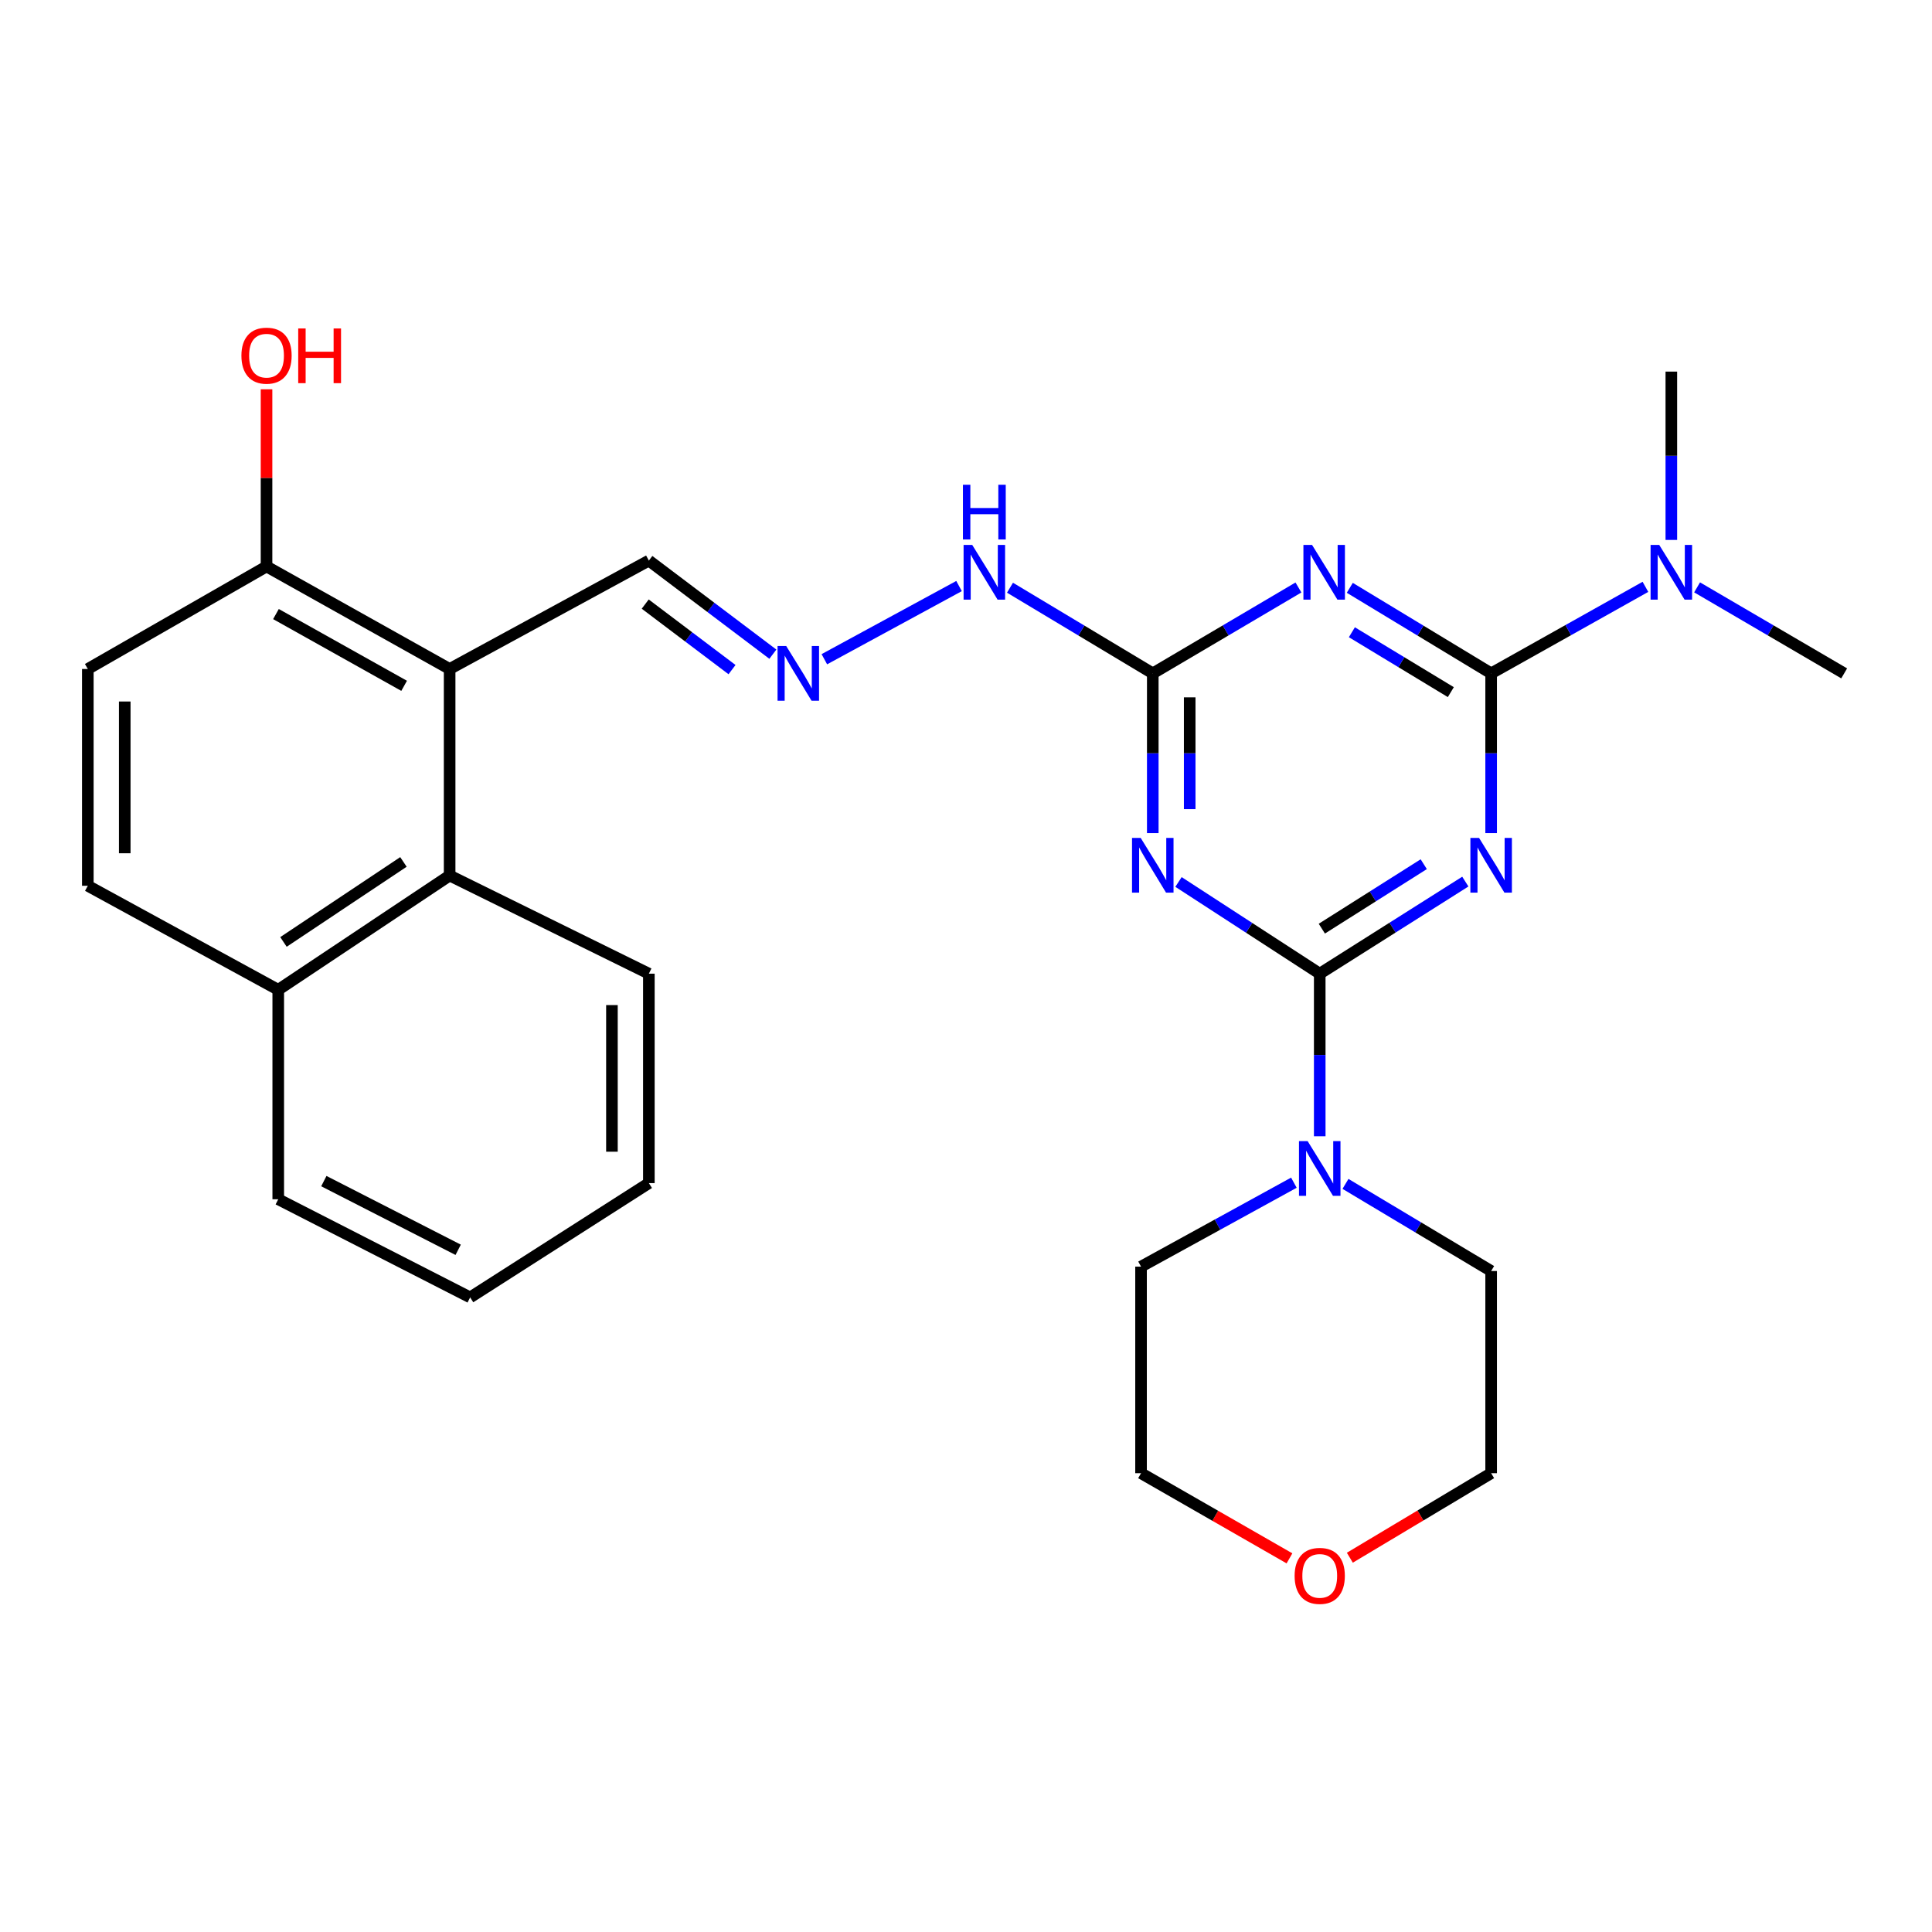<?xml version='1.0' encoding='iso-8859-1'?>
<svg version='1.1' baseProfile='full'
              xmlns='http://www.w3.org/2000/svg'
                      xmlns:rdkit='http://www.rdkit.org/xml'
                      xmlns:xlink='http://www.w3.org/1999/xlink'
                  xml:space='preserve'
width='1000px' height='1000px' viewBox='0 0 1000 1000'>
<!-- END OF HEADER -->
<rect style='opacity:1.0;fill:#FFFFFF;stroke:none' width='1000' height='1000' x='0' y='0'> </rect>
<path class='bond-0' d='M 758.45,456.311 L 720.771,480.142' style='fill:none;fill-rule:evenodd;stroke:#0000FF;stroke-width:6px;stroke-linecap:butt;stroke-linejoin:miter;stroke-opacity:1' />
<path class='bond-0' d='M 720.771,480.142 L 683.092,503.973' style='fill:none;fill-rule:evenodd;stroke:#000000;stroke-width:6px;stroke-linecap:butt;stroke-linejoin:miter;stroke-opacity:1' />
<path class='bond-0' d='M 736.93,447.308 L 710.555,463.989' style='fill:none;fill-rule:evenodd;stroke:#0000FF;stroke-width:6px;stroke-linecap:butt;stroke-linejoin:miter;stroke-opacity:1' />
<path class='bond-0' d='M 710.555,463.989 L 684.18,480.671' style='fill:none;fill-rule:evenodd;stroke:#000000;stroke-width:6px;stroke-linecap:butt;stroke-linejoin:miter;stroke-opacity:1' />
<path class='bond-1' d='M 771.814,431.215 L 771.814,389.877' style='fill:none;fill-rule:evenodd;stroke:#0000FF;stroke-width:6px;stroke-linecap:butt;stroke-linejoin:miter;stroke-opacity:1' />
<path class='bond-1' d='M 771.814,389.877 L 771.814,348.54' style='fill:none;fill-rule:evenodd;stroke:#000000;stroke-width:6px;stroke-linecap:butt;stroke-linejoin:miter;stroke-opacity:1' />
<path class='bond-2' d='M 683.092,503.973 L 646.541,480.239' style='fill:none;fill-rule:evenodd;stroke:#000000;stroke-width:6px;stroke-linecap:butt;stroke-linejoin:miter;stroke-opacity:1' />
<path class='bond-2' d='M 646.541,480.239 L 609.99,456.505' style='fill:none;fill-rule:evenodd;stroke:#0000FF;stroke-width:6px;stroke-linecap:butt;stroke-linejoin:miter;stroke-opacity:1' />
<path class='bond-6' d='M 683.092,503.973 L 683.092,546.051' style='fill:none;fill-rule:evenodd;stroke:#000000;stroke-width:6px;stroke-linecap:butt;stroke-linejoin:miter;stroke-opacity:1' />
<path class='bond-6' d='M 683.092,546.051 L 683.092,588.129' style='fill:none;fill-rule:evenodd;stroke:#0000FF;stroke-width:6px;stroke-linecap:butt;stroke-linejoin:miter;stroke-opacity:1' />
<path class='bond-3' d='M 771.814,348.54 L 735.233,326.398' style='fill:none;fill-rule:evenodd;stroke:#000000;stroke-width:6px;stroke-linecap:butt;stroke-linejoin:miter;stroke-opacity:1' />
<path class='bond-3' d='M 735.233,326.398 L 698.651,304.256' style='fill:none;fill-rule:evenodd;stroke:#0000FF;stroke-width:6px;stroke-linecap:butt;stroke-linejoin:miter;stroke-opacity:1' />
<path class='bond-3' d='M 750.943,358.247 L 725.336,342.748' style='fill:none;fill-rule:evenodd;stroke:#000000;stroke-width:6px;stroke-linecap:butt;stroke-linejoin:miter;stroke-opacity:1' />
<path class='bond-3' d='M 725.336,342.748 L 699.729,327.248' style='fill:none;fill-rule:evenodd;stroke:#0000FF;stroke-width:6px;stroke-linecap:butt;stroke-linejoin:miter;stroke-opacity:1' />
<path class='bond-8' d='M 771.814,348.54 L 811.741,326.145' style='fill:none;fill-rule:evenodd;stroke:#000000;stroke-width:6px;stroke-linecap:butt;stroke-linejoin:miter;stroke-opacity:1' />
<path class='bond-8' d='M 811.741,326.145 L 851.667,303.75' style='fill:none;fill-rule:evenodd;stroke:#0000FF;stroke-width:6px;stroke-linecap:butt;stroke-linejoin:miter;stroke-opacity:1' />
<path class='bond-28' d='M 596.675,431.215 L 596.675,389.877' style='fill:none;fill-rule:evenodd;stroke:#0000FF;stroke-width:6px;stroke-linecap:butt;stroke-linejoin:miter;stroke-opacity:1' />
<path class='bond-28' d='M 596.675,389.877 L 596.675,348.54' style='fill:none;fill-rule:evenodd;stroke:#000000;stroke-width:6px;stroke-linecap:butt;stroke-linejoin:miter;stroke-opacity:1' />
<path class='bond-28' d='M 615.786,418.814 L 615.786,389.877' style='fill:none;fill-rule:evenodd;stroke:#0000FF;stroke-width:6px;stroke-linecap:butt;stroke-linejoin:miter;stroke-opacity:1' />
<path class='bond-28' d='M 615.786,389.877 L 615.786,360.941' style='fill:none;fill-rule:evenodd;stroke:#000000;stroke-width:6px;stroke-linecap:butt;stroke-linejoin:miter;stroke-opacity:1' />
<path class='bond-4' d='M 672.071,304.078 L 634.373,326.309' style='fill:none;fill-rule:evenodd;stroke:#0000FF;stroke-width:6px;stroke-linecap:butt;stroke-linejoin:miter;stroke-opacity:1' />
<path class='bond-4' d='M 634.373,326.309 L 596.675,348.54' style='fill:none;fill-rule:evenodd;stroke:#000000;stroke-width:6px;stroke-linecap:butt;stroke-linejoin:miter;stroke-opacity:1' />
<path class='bond-11' d='M 596.675,348.54 L 559.724,326.368' style='fill:none;fill-rule:evenodd;stroke:#000000;stroke-width:6px;stroke-linecap:butt;stroke-linejoin:miter;stroke-opacity:1' />
<path class='bond-11' d='M 559.724,326.368 L 522.774,304.196' style='fill:none;fill-rule:evenodd;stroke:#0000FF;stroke-width:6px;stroke-linecap:butt;stroke-linejoin:miter;stroke-opacity:1' />
<path class='bond-5' d='M 232.73,346.267 L 335.85,290.153' style='fill:none;fill-rule:evenodd;stroke:#000000;stroke-width:6px;stroke-linecap:butt;stroke-linejoin:miter;stroke-opacity:1' />
<path class='bond-7' d='M 232.73,346.267 L 232.73,453.167' style='fill:none;fill-rule:evenodd;stroke:#000000;stroke-width:6px;stroke-linecap:butt;stroke-linejoin:miter;stroke-opacity:1' />
<path class='bond-10' d='M 232.73,346.267 L 137.956,293.2' style='fill:none;fill-rule:evenodd;stroke:#000000;stroke-width:6px;stroke-linecap:butt;stroke-linejoin:miter;stroke-opacity:1' />
<path class='bond-10' d='M 209.177,354.983 L 142.835,317.836' style='fill:none;fill-rule:evenodd;stroke:#000000;stroke-width:6px;stroke-linecap:butt;stroke-linejoin:miter;stroke-opacity:1' />
<path class='bond-18' d='M 669.714,612.157 L 630.158,633.881' style='fill:none;fill-rule:evenodd;stroke:#0000FF;stroke-width:6px;stroke-linecap:butt;stroke-linejoin:miter;stroke-opacity:1' />
<path class='bond-18' d='M 630.158,633.881 L 590.601,655.605' style='fill:none;fill-rule:evenodd;stroke:#000000;stroke-width:6px;stroke-linecap:butt;stroke-linejoin:miter;stroke-opacity:1' />
<path class='bond-19' d='M 696.417,612.779 L 734.115,635.328' style='fill:none;fill-rule:evenodd;stroke:#0000FF;stroke-width:6px;stroke-linecap:butt;stroke-linejoin:miter;stroke-opacity:1' />
<path class='bond-19' d='M 734.115,635.328 L 771.814,657.877' style='fill:none;fill-rule:evenodd;stroke:#000000;stroke-width:6px;stroke-linecap:butt;stroke-linejoin:miter;stroke-opacity:1' />
<path class='bond-13' d='M 232.73,453.167 L 144.019,512.318' style='fill:none;fill-rule:evenodd;stroke:#000000;stroke-width:6px;stroke-linecap:butt;stroke-linejoin:miter;stroke-opacity:1' />
<path class='bond-13' d='M 208.821,446.138 L 146.723,487.544' style='fill:none;fill-rule:evenodd;stroke:#000000;stroke-width:6px;stroke-linecap:butt;stroke-linejoin:miter;stroke-opacity:1' />
<path class='bond-20' d='M 232.73,453.167 L 335.85,503.973' style='fill:none;fill-rule:evenodd;stroke:#000000;stroke-width:6px;stroke-linecap:butt;stroke-linejoin:miter;stroke-opacity:1' />
<path class='bond-21' d='M 878.411,304.021 L 916.478,326.28' style='fill:none;fill-rule:evenodd;stroke:#0000FF;stroke-width:6px;stroke-linecap:butt;stroke-linejoin:miter;stroke-opacity:1' />
<path class='bond-21' d='M 916.478,326.28 L 954.545,348.54' style='fill:none;fill-rule:evenodd;stroke:#000000;stroke-width:6px;stroke-linecap:butt;stroke-linejoin:miter;stroke-opacity:1' />
<path class='bond-22' d='M 865.08,279.469 L 865.08,235.906' style='fill:none;fill-rule:evenodd;stroke:#0000FF;stroke-width:6px;stroke-linecap:butt;stroke-linejoin:miter;stroke-opacity:1' />
<path class='bond-22' d='M 865.08,235.906 L 865.08,192.342' style='fill:none;fill-rule:evenodd;stroke:#000000;stroke-width:6px;stroke-linecap:butt;stroke-linejoin:miter;stroke-opacity:1' />
<path class='bond-9' d='M 426.68,341.216 L 496.396,303.341' style='fill:none;fill-rule:evenodd;stroke:#0000FF;stroke-width:6px;stroke-linecap:butt;stroke-linejoin:miter;stroke-opacity:1' />
<path class='bond-12' d='M 400.037,338.604 L 367.943,314.378' style='fill:none;fill-rule:evenodd;stroke:#0000FF;stroke-width:6px;stroke-linecap:butt;stroke-linejoin:miter;stroke-opacity:1' />
<path class='bond-12' d='M 367.943,314.378 L 335.85,290.153' style='fill:none;fill-rule:evenodd;stroke:#000000;stroke-width:6px;stroke-linecap:butt;stroke-linejoin:miter;stroke-opacity:1' />
<path class='bond-12' d='M 378.895,346.59 L 356.429,329.632' style='fill:none;fill-rule:evenodd;stroke:#0000FF;stroke-width:6px;stroke-linecap:butt;stroke-linejoin:miter;stroke-opacity:1' />
<path class='bond-12' d='M 356.429,329.632 L 333.964,312.674' style='fill:none;fill-rule:evenodd;stroke:#000000;stroke-width:6px;stroke-linecap:butt;stroke-linejoin:miter;stroke-opacity:1' />
<path class='bond-14' d='M 137.956,293.2 L 45.455,346.267' style='fill:none;fill-rule:evenodd;stroke:#000000;stroke-width:6px;stroke-linecap:butt;stroke-linejoin:miter;stroke-opacity:1' />
<path class='bond-17' d='M 137.956,293.2 L 137.956,247.349' style='fill:none;fill-rule:evenodd;stroke:#000000;stroke-width:6px;stroke-linecap:butt;stroke-linejoin:miter;stroke-opacity:1' />
<path class='bond-17' d='M 137.956,247.349 L 137.956,201.497' style='fill:none;fill-rule:evenodd;stroke:#FF0000;stroke-width:6px;stroke-linecap:butt;stroke-linejoin:miter;stroke-opacity:1' />
<path class='bond-25' d='M 144.019,512.318 L 144.019,620.736' style='fill:none;fill-rule:evenodd;stroke:#000000;stroke-width:6px;stroke-linecap:butt;stroke-linejoin:miter;stroke-opacity:1' />
<path class='bond-30' d='M 144.019,512.318 L 45.455,458.476' style='fill:none;fill-rule:evenodd;stroke:#000000;stroke-width:6px;stroke-linecap:butt;stroke-linejoin:miter;stroke-opacity:1' />
<path class='bond-16' d='M 45.455,346.267 L 45.455,458.476' style='fill:none;fill-rule:evenodd;stroke:#000000;stroke-width:6px;stroke-linecap:butt;stroke-linejoin:miter;stroke-opacity:1' />
<path class='bond-16' d='M 64.567,363.099 L 64.567,441.645' style='fill:none;fill-rule:evenodd;stroke:#000000;stroke-width:6px;stroke-linecap:butt;stroke-linejoin:miter;stroke-opacity:1' />
<path class='bond-15' d='M 698.677,806.271 L 735.245,784.398' style='fill:none;fill-rule:evenodd;stroke:#FF0000;stroke-width:6px;stroke-linecap:butt;stroke-linejoin:miter;stroke-opacity:1' />
<path class='bond-15' d='M 735.245,784.398 L 771.814,762.525' style='fill:none;fill-rule:evenodd;stroke:#000000;stroke-width:6px;stroke-linecap:butt;stroke-linejoin:miter;stroke-opacity:1' />
<path class='bond-29' d='M 667.426,806.604 L 629.014,784.565' style='fill:none;fill-rule:evenodd;stroke:#FF0000;stroke-width:6px;stroke-linecap:butt;stroke-linejoin:miter;stroke-opacity:1' />
<path class='bond-29' d='M 629.014,784.565 L 590.601,762.525' style='fill:none;fill-rule:evenodd;stroke:#000000;stroke-width:6px;stroke-linecap:butt;stroke-linejoin:miter;stroke-opacity:1' />
<path class='bond-23' d='M 590.601,655.605 L 590.601,762.525' style='fill:none;fill-rule:evenodd;stroke:#000000;stroke-width:6px;stroke-linecap:butt;stroke-linejoin:miter;stroke-opacity:1' />
<path class='bond-24' d='M 771.814,657.877 L 771.814,762.525' style='fill:none;fill-rule:evenodd;stroke:#000000;stroke-width:6px;stroke-linecap:butt;stroke-linejoin:miter;stroke-opacity:1' />
<path class='bond-26' d='M 335.85,503.973 L 335.85,612.38' style='fill:none;fill-rule:evenodd;stroke:#000000;stroke-width:6px;stroke-linecap:butt;stroke-linejoin:miter;stroke-opacity:1' />
<path class='bond-26' d='M 316.738,520.234 L 316.738,596.119' style='fill:none;fill-rule:evenodd;stroke:#000000;stroke-width:6px;stroke-linecap:butt;stroke-linejoin:miter;stroke-opacity:1' />
<path class='bond-31' d='M 144.019,620.736 L 243.348,671.531' style='fill:none;fill-rule:evenodd;stroke:#000000;stroke-width:6px;stroke-linecap:butt;stroke-linejoin:miter;stroke-opacity:1' />
<path class='bond-31' d='M 167.62,611.339 L 237.15,646.896' style='fill:none;fill-rule:evenodd;stroke:#000000;stroke-width:6px;stroke-linecap:butt;stroke-linejoin:miter;stroke-opacity:1' />
<path class='bond-27' d='M 335.85,612.38 L 243.348,671.531' style='fill:none;fill-rule:evenodd;stroke:#000000;stroke-width:6px;stroke-linecap:butt;stroke-linejoin:miter;stroke-opacity:1' />
<path  class='atom-0' d='M 765.554 433.698
L 774.834 448.698
Q 775.754 450.178, 777.234 452.858
Q 778.714 455.538, 778.794 455.698
L 778.794 433.698
L 782.554 433.698
L 782.554 462.018
L 778.674 462.018
L 768.714 445.618
Q 767.554 443.698, 766.314 441.498
Q 765.114 439.298, 764.754 438.618
L 764.754 462.018
L 761.074 462.018
L 761.074 433.698
L 765.554 433.698
' fill='#0000FF'/>
<path  class='atom-3' d='M 590.415 433.698
L 599.695 448.698
Q 600.615 450.178, 602.095 452.858
Q 603.575 455.538, 603.655 455.698
L 603.655 433.698
L 607.415 433.698
L 607.415 462.018
L 603.535 462.018
L 593.575 445.618
Q 592.415 443.698, 591.175 441.498
Q 589.975 439.298, 589.615 438.618
L 589.615 462.018
L 585.935 462.018
L 585.935 433.698
L 590.415 433.698
' fill='#0000FF'/>
<path  class='atom-4' d='M 679.126 282.066
L 688.406 297.066
Q 689.326 298.546, 690.806 301.226
Q 692.286 303.906, 692.366 304.066
L 692.366 282.066
L 696.126 282.066
L 696.126 310.386
L 692.246 310.386
L 682.286 293.986
Q 681.126 292.066, 679.886 289.866
Q 678.686 287.666, 678.326 286.986
L 678.326 310.386
L 674.646 310.386
L 674.646 282.066
L 679.126 282.066
' fill='#0000FF'/>
<path  class='atom-7' d='M 676.832 590.649
L 686.112 605.649
Q 687.032 607.129, 688.512 609.809
Q 689.992 612.489, 690.072 612.649
L 690.072 590.649
L 693.832 590.649
L 693.832 618.969
L 689.952 618.969
L 679.992 602.569
Q 678.832 600.649, 677.592 598.449
Q 676.392 596.249, 676.032 595.569
L 676.032 618.969
L 672.352 618.969
L 672.352 590.649
L 676.832 590.649
' fill='#0000FF'/>
<path  class='atom-9' d='M 858.82 282.066
L 868.1 297.066
Q 869.02 298.546, 870.5 301.226
Q 871.98 303.906, 872.06 304.066
L 872.06 282.066
L 875.82 282.066
L 875.82 310.386
L 871.94 310.386
L 861.98 293.986
Q 860.82 292.066, 859.58 289.866
Q 858.38 287.666, 858.02 286.986
L 858.02 310.386
L 854.34 310.386
L 854.34 282.066
L 858.82 282.066
' fill='#0000FF'/>
<path  class='atom-10' d='M 406.94 334.38
L 416.22 349.38
Q 417.14 350.86, 418.62 353.54
Q 420.1 356.22, 420.18 356.38
L 420.18 334.38
L 423.94 334.38
L 423.94 362.7
L 420.06 362.7
L 410.1 346.3
Q 408.94 344.38, 407.7 342.18
Q 406.5 339.98, 406.14 339.3
L 406.14 362.7
L 402.46 362.7
L 402.46 334.38
L 406.94 334.38
' fill='#0000FF'/>
<path  class='atom-12' d='M 503.232 282.066
L 512.512 297.066
Q 513.432 298.546, 514.912 301.226
Q 516.392 303.906, 516.472 304.066
L 516.472 282.066
L 520.232 282.066
L 520.232 310.386
L 516.352 310.386
L 506.392 293.986
Q 505.232 292.066, 503.992 289.866
Q 502.792 287.666, 502.432 286.986
L 502.432 310.386
L 498.752 310.386
L 498.752 282.066
L 503.232 282.066
' fill='#0000FF'/>
<path  class='atom-12' d='M 498.412 250.914
L 502.252 250.914
L 502.252 262.954
L 516.732 262.954
L 516.732 250.914
L 520.572 250.914
L 520.572 279.234
L 516.732 279.234
L 516.732 266.154
L 502.252 266.154
L 502.252 279.234
L 498.412 279.234
L 498.412 250.914
' fill='#0000FF'/>
<path  class='atom-16' d='M 670.092 815.673
Q 670.092 808.873, 673.452 805.073
Q 676.812 801.273, 683.092 801.273
Q 689.372 801.273, 692.732 805.073
Q 696.092 808.873, 696.092 815.673
Q 696.092 822.553, 692.692 826.473
Q 689.292 830.353, 683.092 830.353
Q 676.852 830.353, 673.452 826.473
Q 670.092 822.593, 670.092 815.673
M 683.092 827.153
Q 687.412 827.153, 689.732 824.273
Q 692.092 821.353, 692.092 815.673
Q 692.092 810.113, 689.732 807.313
Q 687.412 804.473, 683.092 804.473
Q 678.772 804.473, 676.412 807.273
Q 674.092 810.073, 674.092 815.673
Q 674.092 821.393, 676.412 824.273
Q 678.772 827.153, 683.092 827.153
' fill='#FF0000'/>
<path  class='atom-18' d='M 124.956 184.087
Q 124.956 177.287, 128.316 173.487
Q 131.676 169.687, 137.956 169.687
Q 144.236 169.687, 147.596 173.487
Q 150.956 177.287, 150.956 184.087
Q 150.956 190.967, 147.556 194.887
Q 144.156 198.767, 137.956 198.767
Q 131.716 198.767, 128.316 194.887
Q 124.956 191.007, 124.956 184.087
M 137.956 195.567
Q 142.276 195.567, 144.596 192.687
Q 146.956 189.767, 146.956 184.087
Q 146.956 178.527, 144.596 175.727
Q 142.276 172.887, 137.956 172.887
Q 133.636 172.887, 131.276 175.687
Q 128.956 178.487, 128.956 184.087
Q 128.956 189.807, 131.276 192.687
Q 133.636 195.567, 137.956 195.567
' fill='#FF0000'/>
<path  class='atom-18' d='M 154.356 170.007
L 158.196 170.007
L 158.196 182.047
L 172.676 182.047
L 172.676 170.007
L 176.516 170.007
L 176.516 198.327
L 172.676 198.327
L 172.676 185.247
L 158.196 185.247
L 158.196 198.327
L 154.356 198.327
L 154.356 170.007
' fill='#FF0000'/>
</svg>
